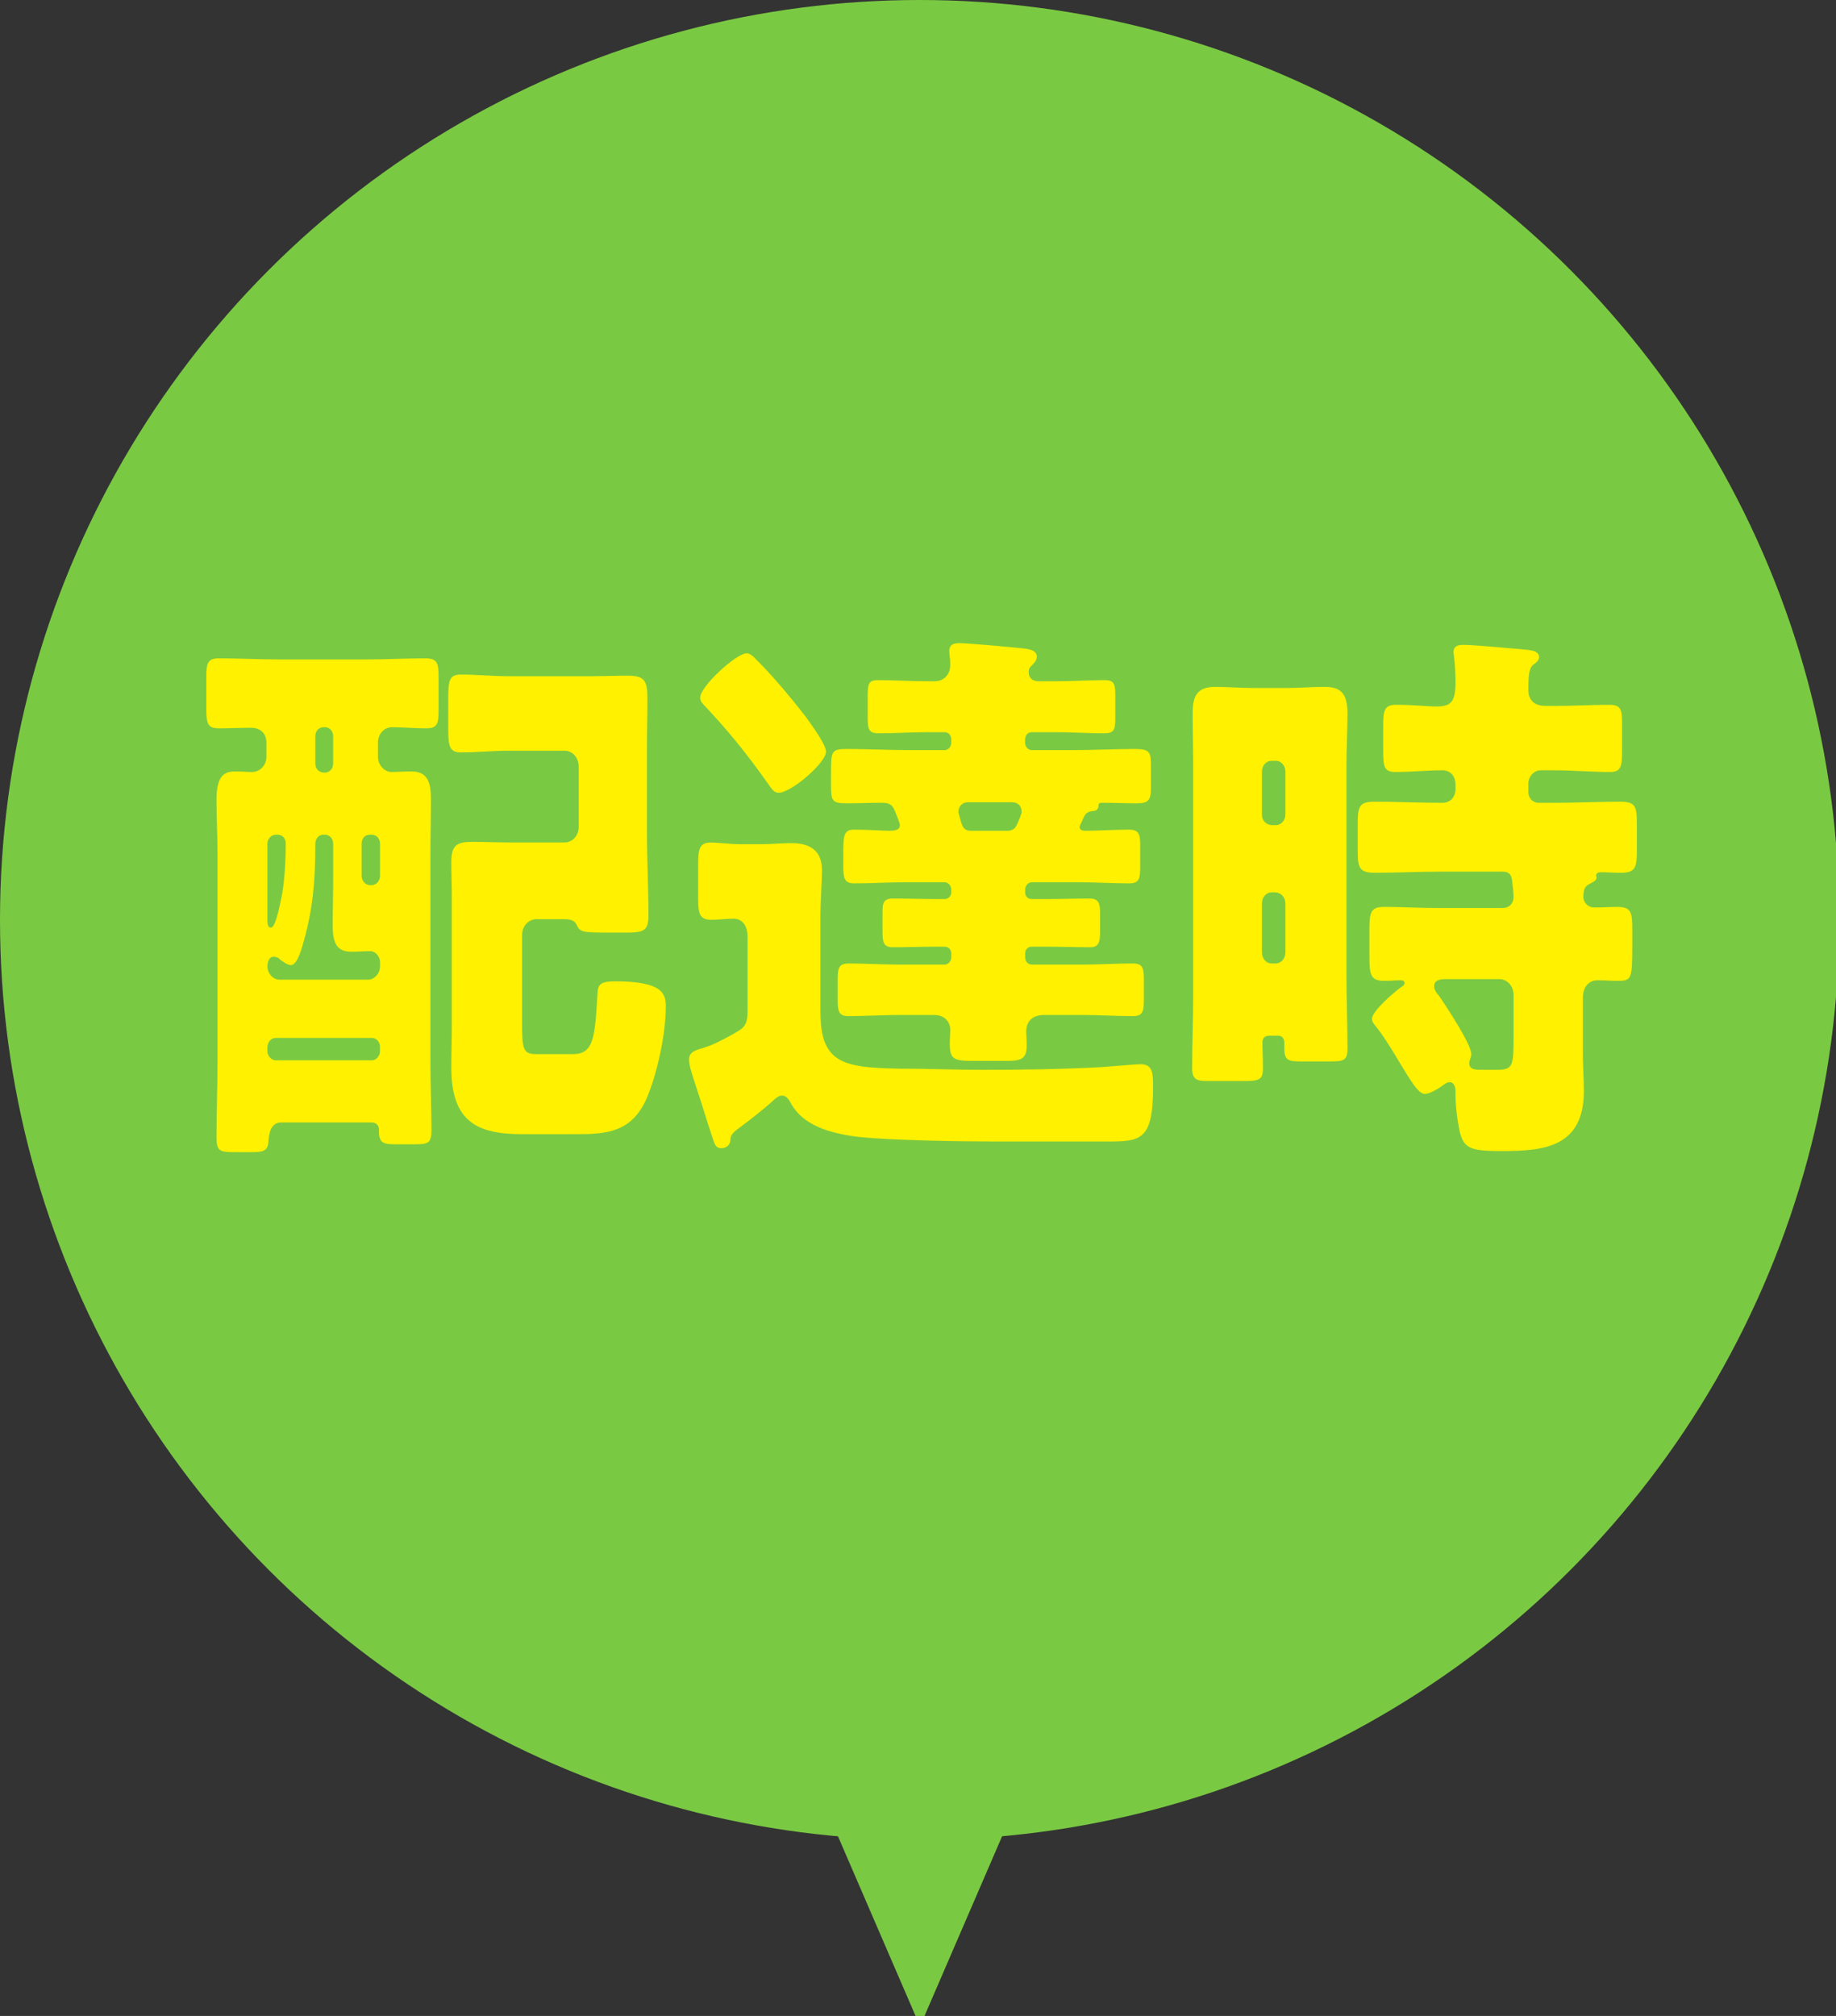 <?xml version="1.0" encoding="utf-8"?>
<!-- Generator: Adobe Illustrator 15.0.2, SVG Export Plug-In  -->
<!DOCTYPE svg PUBLIC "-//W3C//DTD SVG 1.1//EN" "http://www.w3.org/Graphics/SVG/1.1/DTD/svg11.dtd">
<svg version="1.1"
	 xmlns="http://www.w3.org/2000/svg" xmlns:xlink="http://www.w3.org/1999/xlink" xmlns:a="http://ns.adobe.com/AdobeSVGViewerExtensions/3.0/"
	 x="0px" y="0px" width="82px" height="90px" viewBox="0 0 82 90" enable-background="new 0 0 82 90" xml:space="preserve">
<rect x="0" y="0" width="82" height="90" fill="#333333" stroke="none"/>
<defs>
</defs>
<circle fill="#7AC943" cx="41.072" cy="41.072" r="41.072"/>
<polygon fill="#7AC943" points="36.066,78.832 41.091,90.464 46.115,78.832 "/>
<g>
	<g>
		<path fill="#FFF100" d="M12.558,50.111c-0.454,0-0.546,0.475-0.568,0.85c-0.022,0.426-0.25,0.475-0.728,0.475H10.42
			c-0.592,0-0.751-0.049-0.751-0.649c0-1.124,0.045-2.274,0.045-3.399v-9.248c0-0.825-0.045-1.625-0.045-2.449
			c0-1.225,0.478-1.25,0.91-1.25c0.204,0,0.478,0.025,0.683,0.025c0.341,0,0.637-0.3,0.637-0.675v-0.625
			c0-0.45-0.296-0.675-0.683-0.675c-0.478,0-0.956,0.025-1.434,0.025c-0.523,0-0.568-0.225-0.568-0.9v-1.35
			c0-0.65,0.045-0.875,0.568-0.875c0.911,0,1.798,0.05,2.708,0.05h3.845c0.887,0,1.774-0.05,2.661-0.05
			c0.547,0,0.592,0.225,0.592,0.875v1.4c0,0.65-0.045,0.85-0.568,0.85c-0.501,0-1.001-0.05-1.502-0.05
			c-0.408,0-0.637,0.35-0.637,0.675v0.65c0,0.375,0.296,0.675,0.614,0.675c0.114,0,0.568-0.025,0.887-0.025
			c0.751,0,0.865,0.55,0.865,1.25c0,0.825-0.023,1.625-0.023,2.449v9.298c0,1,0.046,2.023,0.046,3.023
			c0,0.575-0.158,0.625-0.728,0.625h-0.865c-0.546,0-0.751-0.05-0.751-0.574v-0.101c0-0.1-0.066-0.3-0.341-0.3H12.558z
			 M14.879,37.665c0-0.225-0.159-0.4-0.364-0.4h-0.091c-0.183,0-0.342,0.175-0.342,0.425v0.15c0,1.475-0.113,2.774-0.522,4.199
			c-0.068,0.25-0.273,1.049-0.569,1.049c-0.159,0-0.433-0.2-0.568-0.325c-0.068-0.025-0.137-0.05-0.205-0.05
			c-0.205,0-0.273,0.25-0.273,0.425c0,0.325,0.252,0.6,0.547,0.6h3.936c0.296,0,0.546-0.275,0.546-0.6v-0.175
			c0-0.275-0.205-0.5-0.455-0.5c-0.272,0-0.523,0.025-0.796,0.025c-0.501,0-0.865-0.15-0.865-1.15c0-0.725,0.023-1.475,0.023-2.199
			V37.665z M12.308,37.265c-0.182,0-0.364,0.175-0.364,0.4v3.349c0,0.2,0,0.4,0.16,0.4c0.227,0,0.454-1.3,0.5-1.525
			c0.114-0.649,0.159-1.574,0.159-2.224c0-0.25-0.159-0.4-0.364-0.4H12.308z M11.943,46.938c0,0.199,0.183,0.399,0.364,0.399h4.3
			c0.205,0,0.364-0.2,0.364-0.399v-0.2c0-0.225-0.159-0.4-0.364-0.4h-4.3c-0.182,0-0.341,0.15-0.364,0.4V46.938z M14.515,34.49
			c0.205,0,0.364-0.175,0.364-0.4v-1.225c0-0.225-0.159-0.4-0.364-0.4h-0.068c-0.205,0-0.364,0.175-0.364,0.4v1.225
			c0,0.225,0.137,0.375,0.364,0.4H14.515z M16.517,37.265c-0.228,0-0.364,0.175-0.364,0.4v1.45c0,0.2,0.159,0.4,0.364,0.4h0.091
			c0.205,0,0.364-0.2,0.364-0.4v-1.45c0-0.225-0.159-0.4-0.364-0.4H16.517z M25.845,34.24c0-0.425-0.273-0.725-0.637-0.725H22.75
			c-0.728,0-1.456,0.075-2.184,0.075c-0.501,0-0.546-0.325-0.546-1.024v-1.425c0-0.725,0.045-1.025,0.546-1.025
			c0.728,0,1.456,0.075,2.184,0.075h3.572c0.568,0,1.138-0.025,1.706-0.025c0.773,0,0.888,0.225,0.888,1.049
			c0,0.75-0.022,1.5-0.022,2.274v3.574c0,1.275,0.068,2.549,0.068,3.824c0,0.725-0.273,0.75-1.115,0.75h-0.683
			c-1.137,0-1.274-0.025-1.41-0.35c-0.114-0.25-0.387-0.25-0.614-0.25h-1.184c-0.341,0-0.637,0.3-0.637,0.7v3.924
			c0,1.099,0.022,1.4,0.592,1.4h1.684c0.933,0,0.978-0.775,1.092-2.725c0.022-0.375,0.113-0.525,0.796-0.525
			c2.139,0,2.254,0.575,2.254,1.125c0,1.225-0.388,3.024-0.866,4.124c-0.659,1.475-1.752,1.575-3.093,1.575h-2.436
			c-2.002,0-3.185-0.525-3.185-2.975c0-0.625,0.022-1.25,0.022-1.875v-5.774c0-0.5-0.022-1-0.022-1.5c0-0.8,0.25-0.925,0.955-0.925
			c0.546,0,1.092,0.025,1.661,0.025h2.435c0.363,0,0.637-0.3,0.637-0.7V34.24z"/>
		<path fill="#FFF100" d="M33.001,46.012c0.364-0.225,0.387-0.5,0.387-0.899v-3.299c0-0.575-0.318-0.8-0.614-0.8
			c-0.272,0-0.705,0.05-1.001,0.05c-0.522,0-0.591-0.275-0.591-0.925v-1.574c0-0.675,0.068-0.95,0.568-0.95
			c0.341,0,0.864,0.075,1.365,0.075h0.842c0.5,0,0.955-0.05,1.388-0.05c0.751,0,1.365,0.275,1.365,1.2
			c0,0.6-0.068,1.299-0.068,2.224v3.774c0,0.975,0,2.024,0.91,2.499c0.659,0.351,1.82,0.351,2.685,0.375h0.432
			c0.638,0,2.116,0.05,3.163,0.05c1.819,0,3.617-0.025,5.414-0.125c0.364-0.025,1.479-0.125,1.707-0.125
			c0.546,0,0.546,0.45,0.546,1.025c0,2.398-0.569,2.424-2.07,2.424h-5.028c-1.524,0-4.573-0.05-6.006-0.199
			c-0.501-0.051-1.138-0.176-1.615-0.351c-0.592-0.225-1.115-0.55-1.456-1.149c-0.068-0.15-0.205-0.35-0.387-0.35
			c-0.158,0-0.251,0.074-0.547,0.35c-0.25,0.225-0.909,0.75-1.251,1c-0.478,0.35-0.5,0.399-0.523,0.674
			c-0.022,0.201-0.204,0.326-0.387,0.326c-0.296,0-0.318-0.226-0.409-0.476c-0.273-0.8-0.5-1.6-0.773-2.399
			c-0.091-0.3-0.273-0.775-0.273-1.074c0-0.35,0.273-0.426,0.638-0.525c0.091-0.05,0.228-0.074,0.341-0.125
			C32.068,46.537,32.729,46.188,33.001,46.012z M33.343,29.167c0.159,0,0.296,0.125,0.5,0.35c0.068,0.05,0.137,0.15,0.228,0.225
			c0.569,0.6,1.229,1.375,1.752,2.05c0.046,0.05,0.091,0.125,0.159,0.2c0.318,0.45,0.91,1.25,0.91,1.575
			c0,0.475-1.547,1.825-2.114,1.825c-0.206,0-0.297-0.15-0.456-0.375c-0.934-1.325-1.798-2.399-2.89-3.549
			c-0.091-0.1-0.159-0.175-0.159-0.325C31.272,30.641,32.888,29.167,33.343,29.167z M46.083,39.389c-0.159,0-0.296,0.15-0.296,0.325
			v0.125c0,0.175,0.115,0.3,0.296,0.3h0.66c0.659,0,1.297-0.025,1.934-0.025c0.387,0,0.455,0.225,0.455,0.625v0.875
			c0,0.45-0.068,0.675-0.433,0.675c-0.659,0-1.297-0.025-1.956-0.025h-0.66c-0.181,0-0.296,0.125-0.296,0.3v0.175
			c0,0.175,0.115,0.325,0.296,0.325h2.276c0.727,0,1.478-0.05,2.229-0.05c0.455,0,0.5,0.2,0.5,0.75v0.85c0,0.55-0.045,0.75-0.5,0.75
			c-0.751,0-1.479-0.05-2.229-0.05h-1.73c-0.432,0-0.796,0.2-0.796,0.75c0,0.125,0.022,0.375,0.022,0.6c0,0.625-0.25,0.7-0.933,0.7
			h-1.456c-0.864,0-1.047-0.075-1.047-0.775c0-0.25,0.023-0.5,0.023-0.6c0-0.325-0.205-0.675-0.729-0.675h-1.569
			c-0.751,0-1.502,0.05-2.253,0.05c-0.432,0-0.478-0.225-0.478-0.725v-0.875c0-0.55,0.046-0.75,0.5-0.75
			c0.751,0,1.502,0.05,2.23,0.05h2.048c0.158,0,0.295-0.15,0.295-0.325v-0.175c0-0.175-0.137-0.3-0.295-0.3h-0.388
			c-0.659,0-1.297,0.025-1.934,0.025c-0.409,0-0.455-0.225-0.455-0.7v-0.925c0-0.4,0.091-0.55,0.478-0.55
			c0.638,0,1.274,0.025,1.911,0.025h0.388c0.158,0,0.295-0.125,0.295-0.3v-0.125c0-0.175-0.137-0.325-0.295-0.325h-1.775
			c-0.751,0-1.501,0.05-2.252,0.05c-0.455,0-0.501-0.225-0.501-0.8v-0.45c0-0.85,0-1.15,0.478-1.15c0.706,0,1.206,0.05,1.548,0.05
			c0.341,0,0.5-0.05,0.5-0.25c0-0.125-0.182-0.525-0.228-0.65c-0.113-0.275-0.272-0.35-0.546-0.35c-0.523,0-1.069,0.025-1.615,0.025
			c-0.637,0-0.683-0.125-0.683-0.775v-0.55c0-1,0-1.1,0.705-1.1c0.933,0,1.866,0.05,2.799,0.05h1.57c0.158,0,0.295-0.15,0.295-0.325
			v-0.15c0-0.2-0.137-0.325-0.295-0.325h-0.797c-0.729,0-1.434,0.05-2.139,0.05c-0.455,0-0.501-0.175-0.501-0.7v-1
			c0-0.55,0.068-0.675,0.479-0.675c0.727,0,1.432,0.05,2.16,0.05h0.341c0.456,0,0.706-0.325,0.706-0.725c0-0.075,0-0.275-0.023-0.35
			c0-0.075-0.022-0.2-0.022-0.25c0-0.325,0.205-0.375,0.455-0.375c0.387,0,2.298,0.175,2.753,0.225
			c0.228,0.025,0.705,0.05,0.705,0.375c0,0.175-0.113,0.275-0.205,0.375c-0.113,0.1-0.159,0.175-0.159,0.325
			c0,0.175,0.091,0.4,0.456,0.4h0.772c0.729,0,1.456-0.05,2.162-0.05c0.409,0,0.478,0.15,0.478,0.675v1.05
			c0,0.5-0.068,0.65-0.501,0.65c-0.704,0-1.41-0.05-2.139-0.05h-1.092c-0.159,0-0.296,0.125-0.296,0.325v0.15
			c0,0.175,0.137,0.325,0.296,0.325h1.798c0.955,0,1.888-0.05,2.82-0.05c0.66,0,0.706,0.15,0.706,0.75v0.95
			c0,0.6-0.092,0.725-0.683,0.725c-0.501,0-1.001-0.025-1.502-0.025c-0.159,0-0.159,0.075-0.159,0.15c0,0.2-0.204,0.225-0.318,0.225
			c-0.228,0.05-0.273,0.15-0.342,0.275c-0.022,0.075-0.182,0.375-0.182,0.425c0,0.125,0.113,0.175,0.228,0.175
			c0.66,0,1.319-0.05,1.979-0.05c0.455,0,0.5,0.225,0.5,0.725v0.899c0,0.575-0.045,0.775-0.5,0.775c-0.751,0-1.502-0.05-2.229-0.05
			H46.083z M43.239,35.815c-0.296,0-0.433,0.225-0.433,0.425c0,0.1,0.092,0.325,0.114,0.45c0.091,0.3,0.182,0.4,0.478,0.4h1.57
			c0.409,0,0.432-0.25,0.591-0.6c0.023-0.1,0.068-0.15,0.068-0.25c0-0.25-0.159-0.425-0.432-0.425H43.239z"/>
		<path fill="#FFF100" d="M56.702,46.237c-0.182,0-0.318,0.075-0.318,0.3c0,0.375,0.022,0.75,0.022,1.125c0,0.55-0.137,0.6-0.91,0.6
			h-1.569c-0.455,0-0.683-0.05-0.683-0.574c0-1.075,0.045-2.15,0.045-3.225V34.166c0-0.775-0.022-1.575-0.022-2.35
			c0-0.8,0.25-1.15,1.001-1.15c0.569,0,1.138,0.05,1.706,0.05h1.479c0.568,0,1.138-0.05,1.706-0.05c0.683,0,1.023,0.25,1.023,1.175
			c0,0.775-0.045,1.55-0.045,2.325v9.422c0,1.075,0.045,2.149,0.045,3.225c0,0.524-0.159,0.574-0.773,0.574H58.09
			c-0.546,0-0.728-0.05-0.728-0.574v-0.275c0-0.15-0.092-0.3-0.273-0.3H56.702z M56.976,36.84c0.25,0,0.432-0.225,0.432-0.475V34.44
			c0-0.25-0.182-0.475-0.432-0.475h-0.183c-0.25,0-0.432,0.225-0.432,0.475v1.924c0,0.275,0.182,0.45,0.432,0.475H56.976z
			 M56.793,39.839c-0.25,0-0.432,0.225-0.432,0.5v2.174c0,0.275,0.182,0.5,0.432,0.5h0.183c0.25,0,0.432-0.225,0.432-0.5v-2.174
			c0-0.275-0.182-0.475-0.432-0.5H56.793z M69.42,31.516c0.819,0,1.661-0.05,2.457-0.05c0.523,0,0.568,0.225,0.568,0.825v1.174
			c0,0.775-0.045,1-0.546,1c-0.842,0-1.66-0.075-2.479-0.075h-0.614c-0.296,0-0.546,0.275-0.546,0.6v0.375
			c0,0.275,0.204,0.475,0.455,0.475h0.683c0.978,0,1.979-0.05,2.957-0.05c0.683,0,0.751,0.2,0.751,0.975v1.2
			c0,0.775-0.068,1-0.728,1c-0.296,0-0.592-0.025-0.888-0.025c-0.068,0-0.205,0.025-0.205,0.15c0,0.025,0.023,0.05,0.023,0.075
			c0,0.175-0.205,0.225-0.319,0.3c-0.204,0.1-0.272,0.25-0.272,0.575c0,0.275,0.229,0.475,0.479,0.475
			c0.341,0,0.704-0.025,1.046-0.025c0.614,0,0.659,0.25,0.659,1v0.775c0,1.475-0.045,1.525-0.683,1.525
			c-0.204,0-0.5-0.025-0.887-0.025c-0.318,0-0.636,0.25-0.636,0.774v2.525c0,0.549,0.044,1.1,0.044,1.649
			c0,2.524-1.82,2.675-3.663,2.675c-1.388,0-1.706-0.101-1.888-0.9c-0.114-0.55-0.183-1.125-0.183-1.699v-0.101
			c0-0.149-0.068-0.374-0.25-0.374c-0.113,0-0.182,0.049-0.296,0.125c-0.182,0.149-0.614,0.399-0.818,0.399
			c-0.319,0-0.683-0.675-1.297-1.675c-0.205-0.35-0.614-1-0.865-1.3c-0.091-0.125-0.204-0.225-0.204-0.375
			c0-0.35,1.002-1.199,1.273-1.399c0.068-0.05,0.183-0.1,0.183-0.2c0-0.1-0.092-0.125-0.159-0.125c-0.251,0-0.501,0.025-0.751,0.025
			c-0.614,0-0.66-0.275-0.66-1.125v-1.175c0-0.774,0.068-1,0.66-1c0.818,0,1.615,0.05,2.411,0.05h2.89c0.273,0,0.478-0.2,0.478-0.5
			c0-0.175-0.045-0.575-0.068-0.725c-0.022-0.275-0.159-0.4-0.409-0.4h-2.753c-1.001,0-1.979,0.05-2.958,0.05
			c-0.682,0-0.773-0.2-0.773-0.95V36.79c0-0.8,0.068-1,0.773-1c0.979,0,1.957,0.05,2.958,0.05h0.046c0.363,0,0.591-0.25,0.591-0.625
			V35.04c0-0.4-0.228-0.65-0.591-0.65c-0.683,0-1.365,0.075-2.07,0.075c-0.523,0-0.569-0.2-0.569-0.975v-1.1
			c0-0.675,0.046-0.925,0.592-0.925c0.796,0,1.365,0.075,1.774,0.075c0.637,0,0.864-0.175,0.864-1.075
			c0-0.325-0.021-0.85-0.068-1.15c0-0.05-0.022-0.15-0.022-0.2c0-0.3,0.25-0.325,0.455-0.325c0.455,0,2.366,0.175,2.867,0.225
			c0.159,0.025,0.5,0.05,0.5,0.325c0,0.15-0.137,0.25-0.25,0.325c-0.205,0.175-0.228,0.475-0.228,1.149c0,0.35,0.182,0.7,0.751,0.7
			H69.42z M67.6,44.413c0-0.375-0.272-0.7-0.637-0.7h-2.366c-0.25,0-0.546,0.025-0.546,0.325c0,0.15,0.113,0.3,0.205,0.4
			c0.295,0.425,1.456,2.174,1.456,2.625c0,0.149-0.092,0.25-0.092,0.399c0,0.274,0.228,0.3,0.546,0.3h0.638
			c0.773,0,0.796-0.125,0.796-1.524V44.413z"/>
	</g>
</g>
</svg>
